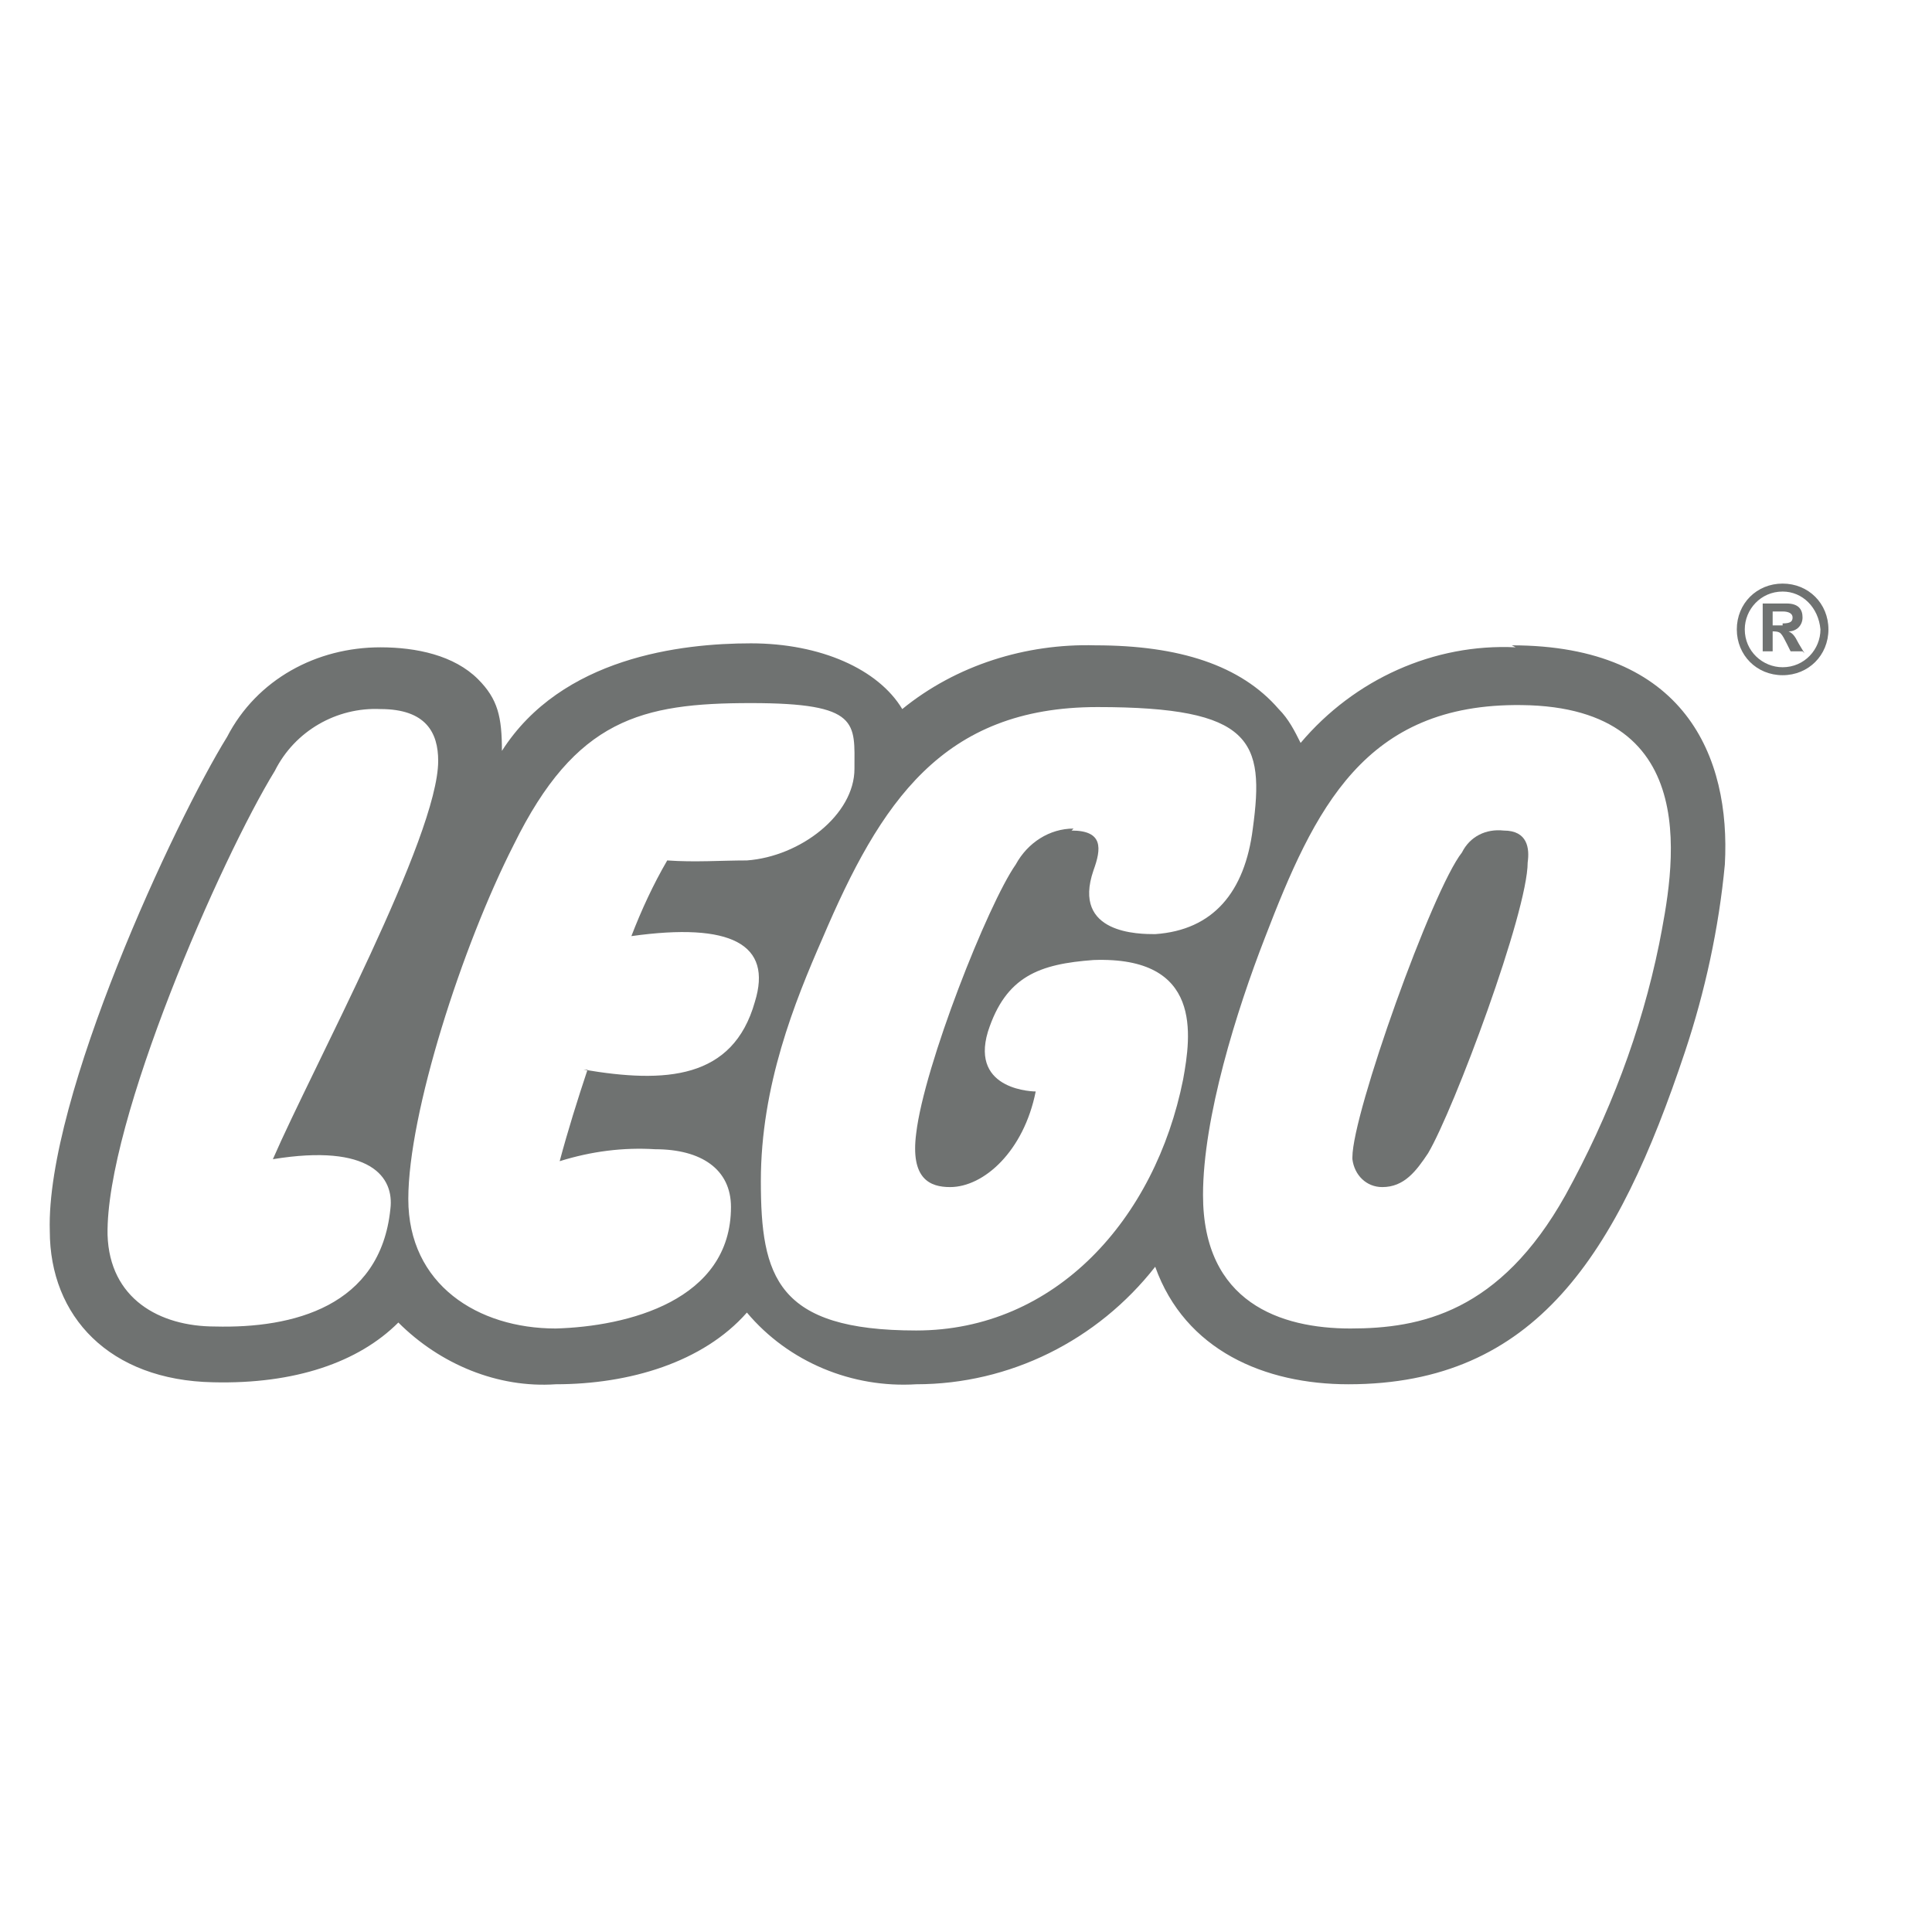 <?xml version="1.0" encoding="UTF-8"?>
<svg id="Lego" xmlns="http://www.w3.org/2000/svg" version="1.1" viewBox="0 0 97 97">
  <defs>
    <style>
      .cls-1 {
        fill: #6f7271;
        stroke-width: 0px;
      }
    </style>
  </defs>
  <path class="cls-1" d="M76.1,32.5h0c-4.1-.2-8.1,1.6-10.8,4.8-.3-.6-.6-1.2-1.1-1.7-1.9-2.2-5-3.2-9.2-3.2-3.5-.1-7,1-9.7,3.2-1.2-2-4.1-3.3-7.6-3.3s-9.5.7-12.5,5.4c0-1.7-.2-2.6-1.2-3.6-1.2-1.2-3.1-1.6-4.9-1.6-3.2,0-6.2,1.6-7.7,4.5-2.6,4.2-9.1,18.1-8.9,24.8,0,4.3,3,7.5,8.2,7.6,4.1.1,7.3-1,9.3-3,2.1,2.1,5,3.3,7.9,3.1,3.7,0,7.4-1.1,9.6-3.6,2.1,2.5,5.3,3.8,8.5,3.6,4.7,0,9.1-2.2,12-5.9,1.5,4.2,5.5,5.9,9.7,5.9,9.4,0,13.5-6.5,16.9-16.7,1-3,1.7-6.2,2-9.4.3-5.4-2-11-10.7-11ZM19.6,60.7c-.5,4.9-4.9,6-8.8,5.9-2.8,0-5.3-1.4-5.4-4.6-.1-5.7,5.7-18.9,8.4-23.3,1-2,3.1-3.2,5.3-3.1,2.3,0,2.9,1.2,2.9,2.6,0,3.8-6.3,15.4-8.3,20h0c4.9-.8,6.1.9,5.9,2.5ZM29.5,53.7c-.5,1.5-1,3.1-1.4,4.6,1.6-.5,3.2-.7,4.8-.6,2.3,0,3.8,1,3.8,2.9,0,4.7-5.2,6-8.8,6.1-3.9,0-7.4-2.2-7.4-6.5s2.7-12.7,5.3-17.8c3.1-6.3,6.4-7.1,11.9-7.1s5.2,1,5.2,3.3-2.7,4.4-5.4,4.6c-1.3,0-2.6.1-4,0-.7,1.2-1.3,2.5-1.8,3.8,5-.7,7.1.4,6.2,3.3-1.1,3.9-4.5,4.1-8.6,3.4ZM53.9,41.6h0c-1.2,0-2.3.7-2.9,1.8-1.4,2-4.6,10.1-5,13.5-.3,2.3.7,2.7,1.7,2.7,1.7,0,3.7-1.8,4.3-4.8,0,0-3.3,0-2.4-3,.9-2.8,2.6-3.4,5.3-3.6,5.5-.2,4.9,3.8,4.5,6-1.4,7-6.4,12.6-13.4,12.6s-7.8-2.7-7.8-7.5,1.7-9,3.1-12.2c2.9-6.8,6-11.6,13.8-11.6s8.4,1.7,7.8,6.1c-.4,3.2-2,5.1-4.9,5.3-.8,0-4.2,0-3.1-3.2.4-1.1.5-2-1.1-2ZM83.3,47.4c-.9,4.4-2.5,8.6-4.7,12.6-3.3,5.9-7.3,6.7-10.8,6.7-3.5,0-7.4-1.3-7.4-6.7,0-3.9,1.7-9.3,3.1-12.9,2.5-6.5,5-11.8,12.9-11.7,9.3.1,7.6,8.4,6.9,12h0Z"/>
  <g>
    <path class="cls-1" d="M90.6,32.8l-.3-.5c-.2-.4-.3-.5-.5-.6.4,0,.7-.3.7-.7,0-.4-.2-.7-.8-.7h-1.2v2.4h.5v-1h0c.1,0,.3,0,.4.1.1.1.2.3.3.5l.2.4h.6,0ZM89.5,31.4h-.5v-.7h.5c.3,0,.5.1.5.3s-.1.3-.5.3Z"/>
    <path class="cls-1" d="M89.5,29.3c-1.3,0-2.3,1-2.3,2.3s1,2.3,2.3,2.3,2.3-1,2.3-2.3-1-2.3-2.3-2.3ZM89.5,33.5c-1,0-1.9-.8-1.9-1.9,0-1,.8-1.9,1.9-1.9h0c1,0,1.8.8,1.9,1.9,0,1-.8,1.9-1.9,1.9Z"/>
  </g>
  <path class="cls-1" d="M76.7,43.3c0,2.5-3.7,12.4-5,14.6-.6.9-1.2,1.7-2.3,1.7-.8,0-1.4-.6-1.5-1.4,0,0,0,0,0-.1,0-2.2,4-13.4,5.5-15.3.4-.8,1.2-1.2,2.1-1.1,1.2,0,1.3.9,1.2,1.6h0Z"/>
</svg>